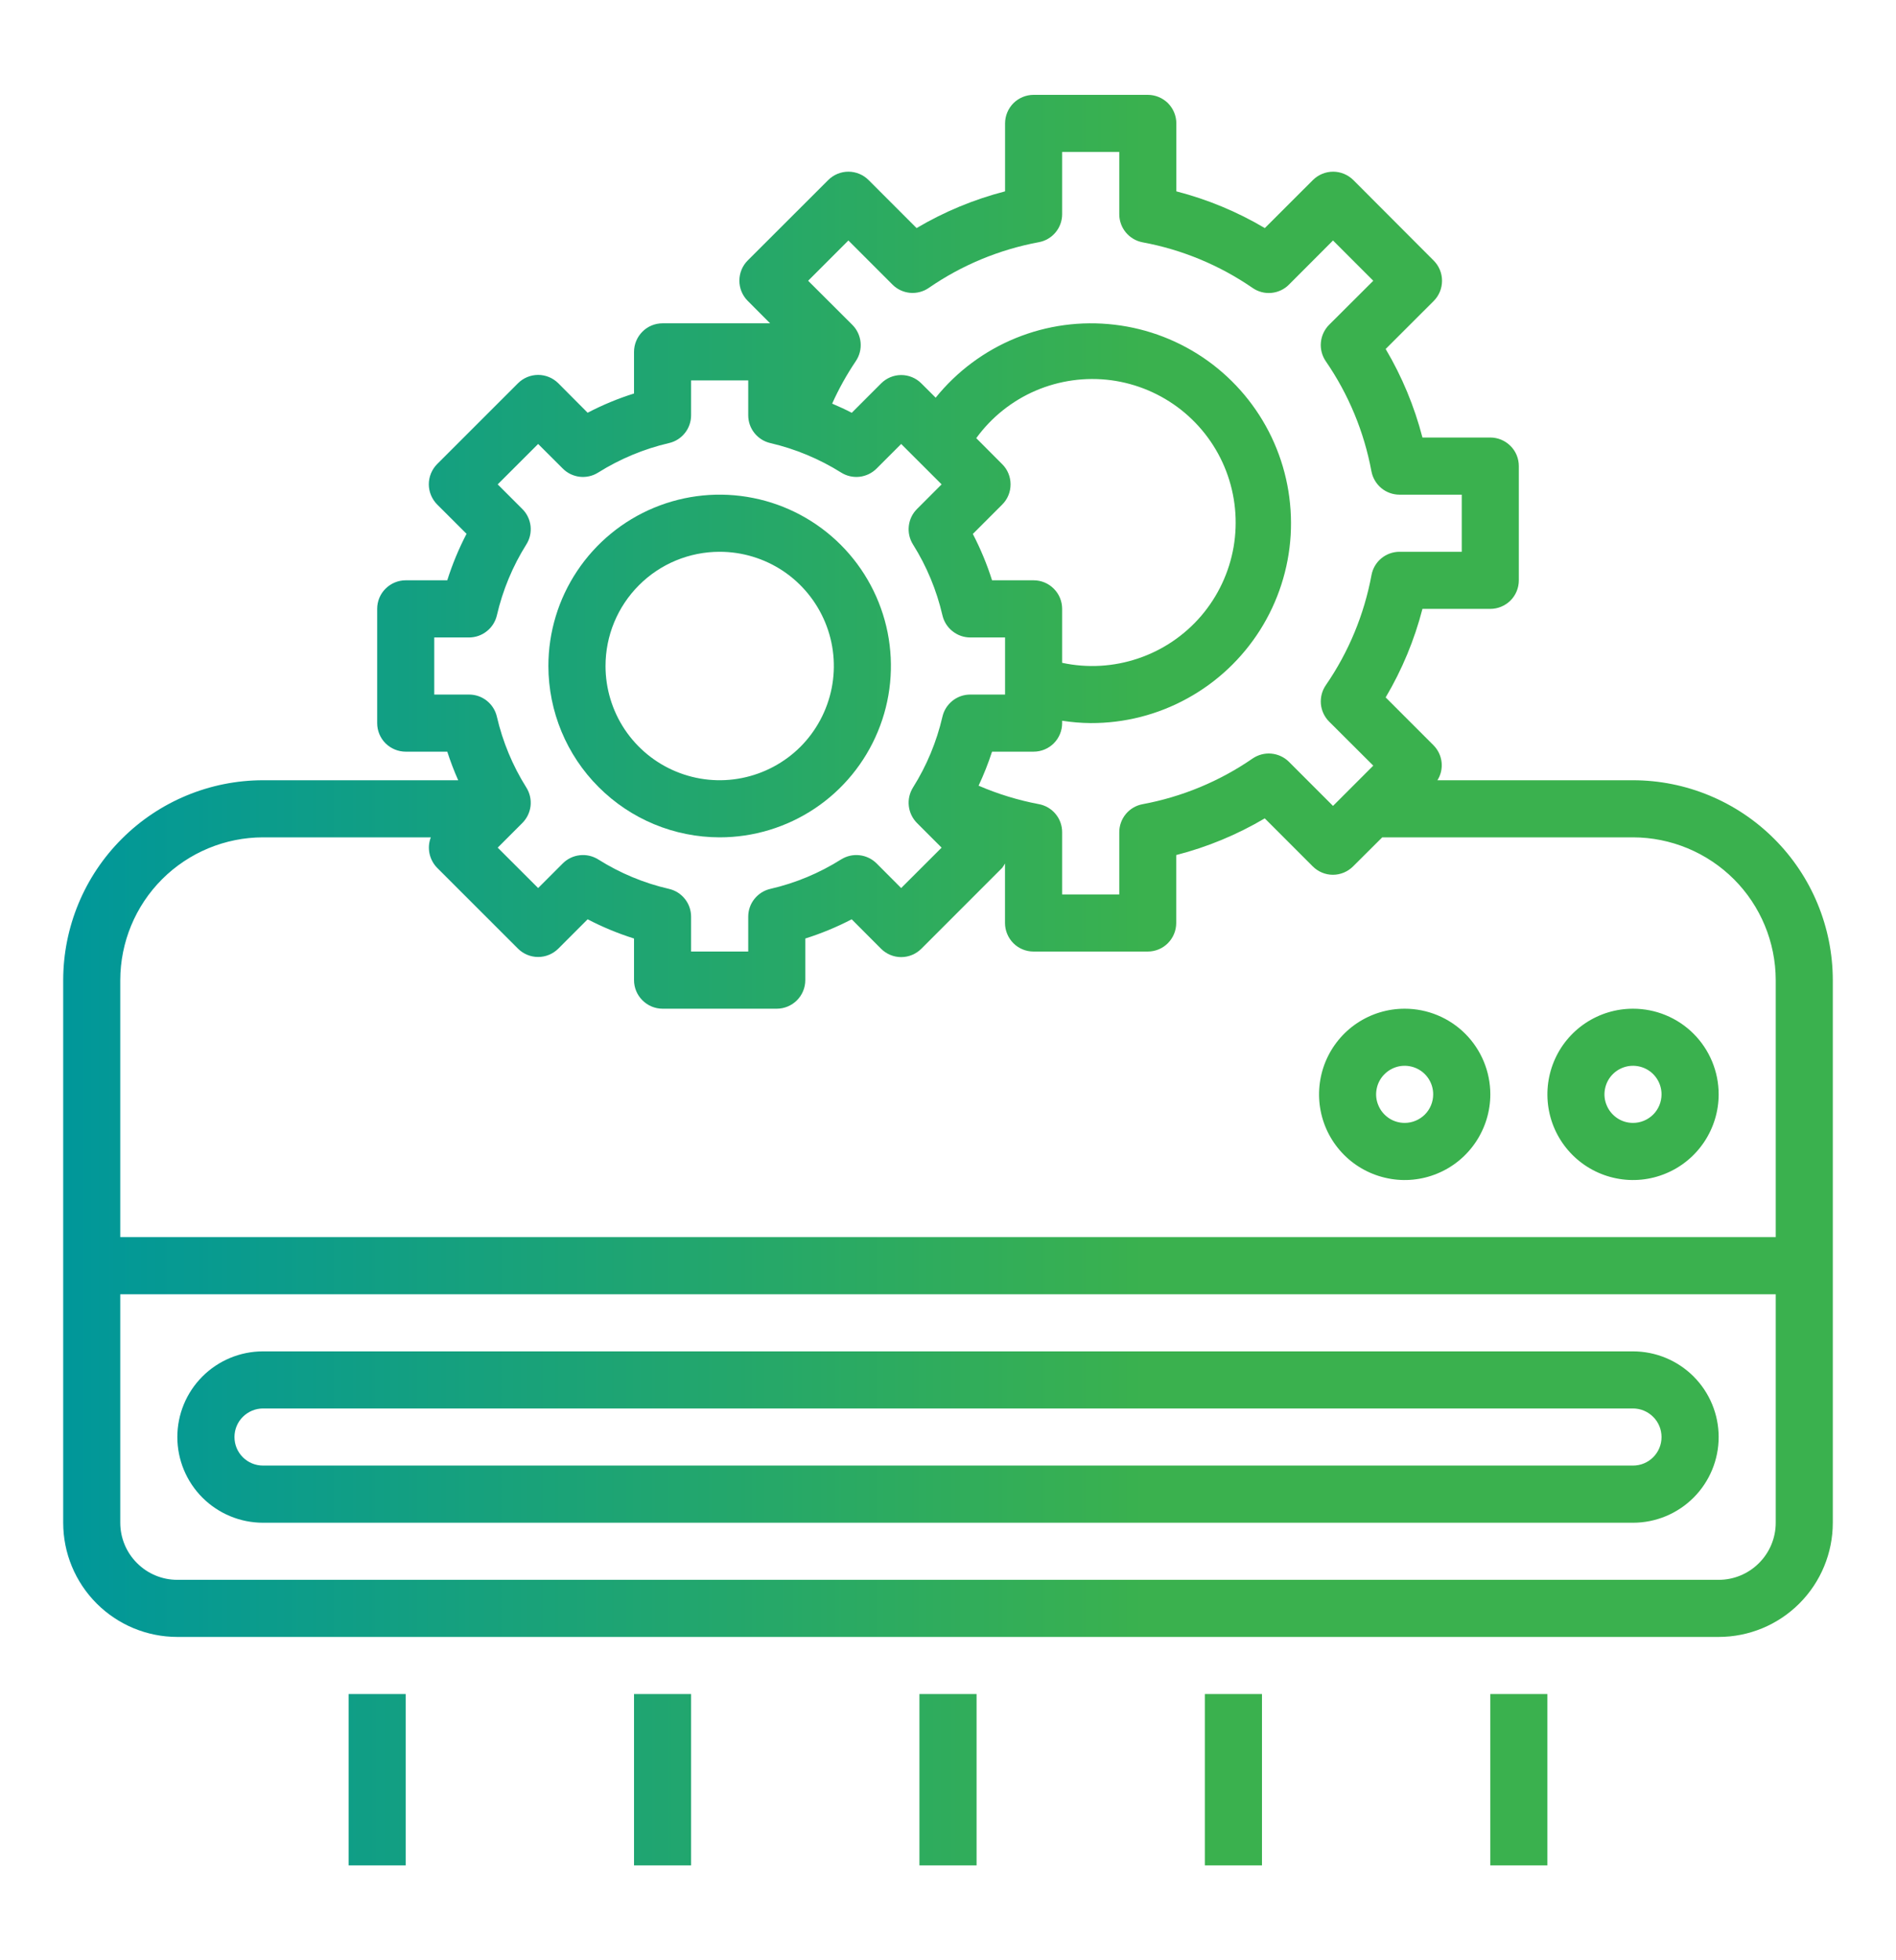 <svg width="30" height="31" viewBox="0 0 30 31" fill="none" xmlns="http://www.w3.org/2000/svg">
<g id="Icons">
<g id="Union">
<path fill-rule="evenodd" clip-rule="evenodd" d="M12.893 12.785C12.447 13.083 11.923 13.242 11.387 13.242C10.669 13.241 9.98 12.956 9.472 12.447C8.964 11.94 8.678 11.251 8.677 10.532C8.677 9.996 8.836 9.472 9.134 9.027C9.432 8.581 9.855 8.234 10.35 8.029C10.845 7.824 11.39 7.77 11.916 7.875C12.441 7.979 12.924 8.237 13.303 8.616C13.682 8.995 13.94 9.478 14.045 10.004C14.149 10.529 14.096 11.074 13.89 11.569C13.685 12.064 13.338 12.488 12.893 12.785ZM12.391 9.03C12.094 8.832 11.744 8.726 11.387 8.726C10.908 8.726 10.448 8.916 10.11 9.255C9.771 9.594 9.581 10.053 9.581 10.532C9.581 10.889 9.687 11.239 9.885 11.536C10.084 11.833 10.366 12.065 10.696 12.201C11.026 12.338 11.389 12.374 11.739 12.304C12.09 12.234 12.412 12.062 12.665 11.81C12.917 11.557 13.089 11.235 13.159 10.885C13.229 10.534 13.193 10.171 13.056 9.841C12.919 9.511 12.688 9.229 12.391 9.03Z" fill="url(#paint0_linear_9534_2043)"/>
<path fill-rule="evenodd" clip-rule="evenodd" d="M25.839 21.371H4.161C3.802 21.371 3.457 21.514 3.203 21.768C2.949 22.022 2.806 22.366 2.806 22.726C2.806 23.085 2.949 23.43 3.203 23.684C3.457 23.938 3.802 24.081 4.161 24.081H25.839C26.198 24.081 26.543 23.938 26.797 23.684C27.051 23.43 27.194 23.085 27.194 22.726C27.194 22.366 27.051 22.022 26.797 21.768C26.543 21.514 26.198 21.371 25.839 21.371ZM25.839 23.177H4.161C4.042 23.177 3.927 23.13 3.842 23.045C3.757 22.96 3.71 22.846 3.71 22.726C3.71 22.606 3.757 22.491 3.842 22.407C3.927 22.322 4.042 22.274 4.161 22.274H25.839C25.959 22.274 26.073 22.322 26.158 22.407C26.243 22.491 26.29 22.606 26.29 22.726C26.29 22.846 26.243 22.96 26.158 23.045C26.073 23.13 25.959 23.177 25.839 23.177Z" fill="url(#paint1_linear_9534_2043)"/>
<path fill-rule="evenodd" clip-rule="evenodd" d="M25.086 16.18C25.309 16.031 25.571 15.952 25.839 15.952C26.198 15.952 26.543 16.094 26.797 16.348C27.051 16.602 27.194 16.947 27.194 17.306C27.194 17.574 27.114 17.836 26.965 18.059C26.816 18.282 26.605 18.456 26.357 18.558C26.11 18.661 25.837 18.688 25.574 18.635C25.312 18.583 25.07 18.454 24.881 18.265C24.691 18.075 24.562 17.834 24.51 17.571C24.458 17.308 24.485 17.035 24.587 16.788C24.689 16.54 24.863 16.329 25.086 16.18ZM25.588 17.682C25.662 17.732 25.749 17.758 25.839 17.758C25.959 17.758 26.073 17.71 26.158 17.626C26.243 17.541 26.29 17.426 26.29 17.306C26.29 17.217 26.264 17.13 26.214 17.055C26.165 16.981 26.094 16.923 26.012 16.889C25.929 16.855 25.838 16.846 25.751 16.863C25.663 16.881 25.582 16.924 25.519 16.987C25.456 17.05 25.413 17.131 25.396 17.218C25.378 17.306 25.387 17.397 25.422 17.479C25.456 17.562 25.514 17.632 25.588 17.682Z" fill="url(#paint2_linear_9534_2043)"/>
<path fill-rule="evenodd" clip-rule="evenodd" d="M22.226 15.952C21.958 15.952 21.696 16.031 21.473 16.18C21.25 16.329 21.077 16.54 20.974 16.788C20.872 17.035 20.845 17.308 20.897 17.571C20.949 17.834 21.078 18.075 21.268 18.265C21.457 18.454 21.699 18.583 21.962 18.635C22.224 18.688 22.497 18.661 22.744 18.558C22.992 18.456 23.203 18.282 23.352 18.059C23.501 17.836 23.581 17.574 23.581 17.306C23.581 16.947 23.438 16.602 23.184 16.348C22.93 16.094 22.585 15.952 22.226 15.952ZM22.226 17.758C22.137 17.758 22.049 17.732 21.975 17.682C21.901 17.632 21.843 17.562 21.809 17.479C21.774 17.397 21.765 17.306 21.783 17.218C21.8 17.131 21.843 17.05 21.907 16.987C21.97 16.924 22.05 16.881 22.138 16.863C22.225 16.846 22.316 16.855 22.399 16.889C22.481 16.923 22.552 16.981 22.601 17.055C22.651 17.13 22.677 17.217 22.677 17.306C22.677 17.426 22.63 17.541 22.545 17.626C22.46 17.71 22.346 17.758 22.226 17.758Z" fill="url(#paint3_linear_9534_2043)"/>
<path fill-rule="evenodd" clip-rule="evenodd" d="M22.744 12.339H25.839C26.677 12.34 27.48 12.673 28.073 13.266C28.666 13.858 28.999 14.662 29 15.5V24.081C29 24.56 28.81 25.019 28.471 25.358C28.132 25.697 27.673 25.887 27.194 25.887H2.806C2.327 25.887 1.868 25.697 1.529 25.358C1.19 25.019 1 24.56 1 24.081V15.5C1.001 14.662 1.334 13.858 1.927 13.266C2.52 12.673 3.323 12.34 4.161 12.339H7.25C7.184 12.191 7.127 12.041 7.077 11.887H6.419C6.3 11.887 6.185 11.839 6.1 11.755C6.015 11.67 5.968 11.555 5.968 11.435V9.629C5.968 9.509 6.015 9.394 6.1 9.31C6.185 9.225 6.3 9.177 6.419 9.177H7.077C7.157 8.924 7.259 8.678 7.382 8.442L6.917 7.978C6.833 7.893 6.785 7.778 6.785 7.659C6.785 7.539 6.833 7.424 6.917 7.339L8.196 6.061C8.28 5.977 8.395 5.929 8.515 5.929C8.635 5.929 8.749 5.977 8.834 6.061L9.298 6.527C9.534 6.404 9.779 6.302 10.032 6.223V5.565C10.032 5.445 10.08 5.33 10.165 5.245C10.249 5.16 10.364 5.113 10.484 5.113H12.185L11.831 4.758C11.746 4.673 11.699 4.558 11.699 4.439C11.699 4.319 11.746 4.204 11.831 4.119L13.105 2.847C13.189 2.763 13.304 2.715 13.424 2.715C13.544 2.715 13.659 2.763 13.743 2.847L14.503 3.607C14.94 3.348 15.412 3.153 15.903 3.026V1.952C15.903 1.832 15.951 1.717 16.035 1.632C16.12 1.548 16.235 1.5 16.355 1.5H18.161C18.281 1.5 18.396 1.548 18.481 1.632C18.565 1.717 18.613 1.832 18.613 1.952V3.026C19.105 3.153 19.576 3.348 20.013 3.607L20.774 2.847C20.859 2.763 20.974 2.715 21.094 2.715C21.213 2.715 21.328 2.763 21.413 2.847L22.685 4.121C22.77 4.206 22.817 4.321 22.817 4.44C22.817 4.56 22.77 4.675 22.685 4.76L21.925 5.519C22.184 5.956 22.38 6.428 22.507 6.919H23.581C23.7 6.919 23.815 6.967 23.9 7.052C23.985 7.136 24.032 7.251 24.032 7.371V9.177C24.032 9.297 23.985 9.412 23.9 9.497C23.815 9.581 23.7 9.629 23.581 9.629H22.507C22.38 10.121 22.184 10.592 21.925 11.029L22.685 11.789C22.755 11.861 22.799 11.954 22.81 12.054C22.821 12.153 22.798 12.254 22.744 12.339ZM14.121 4.5L13.424 3.803L12.787 4.44L13.487 5.138C13.561 5.212 13.607 5.311 13.617 5.416C13.627 5.521 13.599 5.626 13.54 5.713C13.397 5.925 13.272 6.149 13.167 6.383C13.272 6.428 13.376 6.475 13.477 6.528L13.941 6.064C14.026 5.979 14.14 5.931 14.26 5.931C14.38 5.931 14.495 5.979 14.579 6.064L14.805 6.289C15.141 5.873 15.576 5.549 16.071 5.347C16.566 5.145 17.104 5.072 17.635 5.135C18.166 5.197 18.672 5.393 19.107 5.704C19.541 6.015 19.89 6.432 20.12 6.914C20.35 7.397 20.453 7.929 20.422 8.463C20.39 8.996 20.223 9.513 19.937 9.965C19.651 10.416 19.256 10.788 18.787 11.045C18.319 11.303 17.793 11.437 17.258 11.435C17.107 11.434 16.956 11.421 16.806 11.398V11.435C16.806 11.555 16.759 11.67 16.674 11.755C16.59 11.839 16.475 11.887 16.355 11.887H15.697C15.637 12.071 15.566 12.25 15.484 12.425C15.79 12.557 16.11 12.655 16.438 12.717C16.541 12.736 16.635 12.791 16.702 12.872C16.77 12.953 16.806 13.055 16.806 13.161V14.145H17.71V13.161C17.71 13.056 17.747 12.954 17.814 12.873C17.881 12.792 17.975 12.737 18.078 12.718C18.703 12.602 19.297 12.356 19.82 11.995C19.907 11.936 20.012 11.908 20.117 11.918C20.222 11.928 20.321 11.974 20.395 12.048L21.092 12.745L21.729 12.108L21.031 11.412C20.956 11.337 20.91 11.239 20.9 11.133C20.891 11.028 20.918 10.923 20.978 10.836C21.339 10.313 21.585 9.719 21.701 9.094C21.72 8.991 21.775 8.897 21.856 8.83C21.937 8.763 22.039 8.726 22.145 8.726H23.129V7.823H22.145C22.039 7.823 21.937 7.786 21.856 7.719C21.775 7.651 21.72 7.558 21.7 7.454C21.584 6.829 21.338 6.236 20.977 5.712C20.918 5.625 20.89 5.52 20.9 5.415C20.91 5.31 20.956 5.211 21.03 5.137L21.729 4.44L21.092 3.803L20.395 4.501C20.321 4.576 20.222 4.622 20.117 4.632C20.012 4.642 19.907 4.614 19.82 4.554C19.297 4.194 18.703 3.947 18.078 3.832C17.975 3.812 17.881 3.757 17.814 3.676C17.747 3.595 17.71 3.493 17.71 3.388V2.403H16.806V3.388C16.806 3.493 16.769 3.595 16.702 3.675C16.635 3.756 16.541 3.811 16.438 3.83C15.813 3.946 15.219 4.192 14.696 4.553C14.609 4.613 14.504 4.64 14.399 4.631C14.294 4.621 14.195 4.575 14.121 4.5ZM15.447 6.929L15.858 7.341C15.943 7.425 15.99 7.54 15.99 7.66C15.99 7.78 15.943 7.895 15.858 7.979L15.393 8.444C15.515 8.679 15.617 8.924 15.697 9.177H16.355C16.475 9.177 16.59 9.225 16.674 9.31C16.759 9.394 16.806 9.509 16.806 9.629V10.482C17.206 10.568 17.621 10.544 18.008 10.413C18.395 10.283 18.74 10.05 19.006 9.74C19.272 9.429 19.449 9.053 19.519 8.65C19.588 8.248 19.548 7.834 19.402 7.452C19.256 7.07 19.009 6.735 18.689 6.482C18.368 6.229 17.985 6.067 17.58 6.013C17.175 5.96 16.763 6.017 16.387 6.178C16.012 6.339 15.687 6.599 15.447 6.929ZM6.871 10.081V10.984H7.422C7.524 10.984 7.623 11.018 7.703 11.082C7.783 11.146 7.839 11.234 7.862 11.334C7.954 11.731 8.111 12.109 8.328 12.454C8.383 12.541 8.406 12.644 8.395 12.746C8.383 12.847 8.338 12.942 8.265 13.015L7.875 13.405L8.515 14.044L8.905 13.654C8.977 13.582 9.072 13.536 9.174 13.525C9.276 13.513 9.378 13.537 9.465 13.591C9.81 13.808 10.188 13.966 10.585 14.057C10.685 14.08 10.774 14.136 10.837 14.216C10.901 14.296 10.935 14.395 10.935 14.497V15.048H11.839V14.497C11.839 14.395 11.873 14.296 11.937 14.216C12.001 14.136 12.089 14.08 12.189 14.057C12.586 13.966 12.964 13.808 13.309 13.591C13.396 13.537 13.498 13.513 13.6 13.525C13.702 13.536 13.797 13.582 13.87 13.654L14.259 14.044L14.899 13.405L14.509 13.015C14.437 12.942 14.391 12.847 14.38 12.746C14.368 12.644 14.392 12.541 14.446 12.454C14.663 12.109 14.82 11.731 14.912 11.334C14.935 11.234 14.991 11.146 15.071 11.082C15.151 11.018 15.25 10.984 15.352 10.984H15.903V10.081H15.352C15.25 10.081 15.151 10.046 15.071 9.982C14.991 9.919 14.935 9.83 14.912 9.731C14.82 9.334 14.663 8.955 14.446 8.61C14.392 8.524 14.368 8.421 14.38 8.319C14.391 8.217 14.437 8.122 14.509 8.05L14.899 7.66L14.259 7.021L13.87 7.41C13.797 7.483 13.702 7.528 13.6 7.54C13.498 7.551 13.396 7.528 13.309 7.473C12.964 7.257 12.585 7.099 12.189 7.007C12.089 6.984 12.001 6.928 11.937 6.848C11.873 6.768 11.839 6.669 11.839 6.567V6.016H10.935V6.567C10.935 6.669 10.901 6.768 10.837 6.848C10.774 6.928 10.685 6.984 10.585 7.007C10.189 7.099 9.81 7.257 9.465 7.473C9.378 7.528 9.276 7.551 9.174 7.54C9.072 7.528 8.977 7.483 8.905 7.41L8.515 7.021L7.875 7.66L8.265 8.05C8.338 8.122 8.383 8.217 8.395 8.319C8.406 8.421 8.383 8.524 8.328 8.61C8.111 8.955 7.954 9.334 7.862 9.731C7.839 9.83 7.783 9.919 7.703 9.982C7.623 10.046 7.524 10.081 7.422 10.081H6.871ZM2.806 24.984H27.194C27.433 24.984 27.663 24.889 27.832 24.719C28.002 24.55 28.097 24.32 28.097 24.081V20.468H1.903V24.081C1.903 24.32 1.998 24.55 2.168 24.719C2.337 24.889 2.567 24.984 2.806 24.984ZM1.903 19.564H28.097V15.5C28.096 14.901 27.858 14.327 27.435 13.904C27.011 13.481 26.437 13.243 25.839 13.242H21.871L21.41 13.701C21.325 13.786 21.21 13.834 21.09 13.834C20.971 13.834 20.856 13.786 20.771 13.701L20.012 12.942C19.575 13.2 19.103 13.396 18.611 13.522V14.597C18.611 14.716 18.564 14.831 18.479 14.916C18.395 15.001 18.28 15.048 18.16 15.048H16.354C16.234 15.048 16.119 15.001 16.034 14.916C15.95 14.831 15.902 14.716 15.902 14.597V13.655C15.889 13.68 15.874 13.703 15.857 13.725L14.579 15.003C14.494 15.088 14.379 15.136 14.259 15.136C14.14 15.136 14.025 15.088 13.94 15.003L13.476 14.538C13.241 14.661 12.995 14.762 12.742 14.842V15.5C12.742 15.62 12.694 15.735 12.61 15.819C12.525 15.904 12.41 15.952 12.29 15.952H10.484C10.364 15.952 10.249 15.904 10.165 15.819C10.08 15.735 10.032 15.62 10.032 15.5V14.842C9.779 14.762 9.534 14.661 9.298 14.538L8.834 15.002C8.749 15.086 8.635 15.134 8.515 15.134C8.395 15.134 8.28 15.086 8.196 15.002L6.917 13.724C6.856 13.662 6.814 13.583 6.796 13.498C6.778 13.412 6.785 13.323 6.817 13.242H4.161C3.563 13.243 2.989 13.481 2.565 13.904C2.142 14.327 1.904 14.901 1.903 15.5V19.564Z" fill="url(#paint4_linear_9534_2043)"/>
<path d="M15.452 26.79H14.548V29.5H15.452V26.79Z" fill="url(#paint5_linear_9534_2043)"/>
<path d="M6.419 26.79V29.5H5.516V26.79H6.419Z" fill="url(#paint6_linear_9534_2043)"/>
<path d="M10.935 29.5V26.79H10.032V29.5H10.935Z" fill="url(#paint7_linear_9534_2043)"/>
<path d="M19.064 26.79H19.968V29.5H19.064V26.79Z" fill="url(#paint8_linear_9534_2043)"/>
<path d="M24.484 29.5V26.79H23.581V29.5H24.484Z" fill="url(#paint9_linear_9534_2043)"/>
</g>
</g>
<defs>
<linearGradient id="paint0_linear_9534_2043" x1="1" y1="15.5" x2="18.159" y2="15.5" gradientUnits="userSpaceOnUse">
<stop stop-color="#00979A"/>
<stop offset="1" stop-color="#3AB14E"/>
</linearGradient>
<linearGradient id="paint1_linear_9534_2043" x1="1" y1="15.5" x2="18.159" y2="15.5" gradientUnits="userSpaceOnUse">
<stop stop-color="#00979A"/>
<stop offset="1" stop-color="#3AB14E"/>
</linearGradient>
<linearGradient id="paint2_linear_9534_2043" x1="1" y1="15.5" x2="18.159" y2="15.5" gradientUnits="userSpaceOnUse">
<stop stop-color="#00979A"/>
<stop offset="1" stop-color="#3AB14E"/>
</linearGradient>
<linearGradient id="paint3_linear_9534_2043" x1="1" y1="15.5" x2="18.159" y2="15.5" gradientUnits="userSpaceOnUse">
<stop stop-color="#00979A"/>
<stop offset="1" stop-color="#3AB14E"/>
</linearGradient>
<linearGradient id="paint4_linear_9534_2043" x1="1" y1="15.5" x2="18.159" y2="15.5" gradientUnits="userSpaceOnUse">
<stop stop-color="#00979A"/>
<stop offset="1" stop-color="#3AB14E"/>
</linearGradient>
<linearGradient id="paint5_linear_9534_2043" x1="1" y1="15.5" x2="18.159" y2="15.5" gradientUnits="userSpaceOnUse">
<stop stop-color="#00979A"/>
<stop offset="1" stop-color="#3AB14E"/>
</linearGradient>
<linearGradient id="paint6_linear_9534_2043" x1="1" y1="15.5" x2="18.159" y2="15.5" gradientUnits="userSpaceOnUse">
<stop stop-color="#00979A"/>
<stop offset="1" stop-color="#3AB14E"/>
</linearGradient>
<linearGradient id="paint7_linear_9534_2043" x1="1" y1="15.5" x2="18.159" y2="15.5" gradientUnits="userSpaceOnUse">
<stop stop-color="#00979A"/>
<stop offset="1" stop-color="#3AB14E"/>
</linearGradient>
<linearGradient id="paint8_linear_9534_2043" x1="1" y1="15.5" x2="18.159" y2="15.5" gradientUnits="userSpaceOnUse">
<stop stop-color="#00979A"/>
<stop offset="1" stop-color="#3AB14E"/>
</linearGradient>
<linearGradient id="paint9_linear_9534_2043" x1="1" y1="15.5" x2="18.159" y2="15.5" gradientUnits="userSpaceOnUse">
<stop stop-color="#00979A"/>
<stop offset="1" stop-color="#3AB14E"/>
</linearGradient>
</defs>
</svg>
